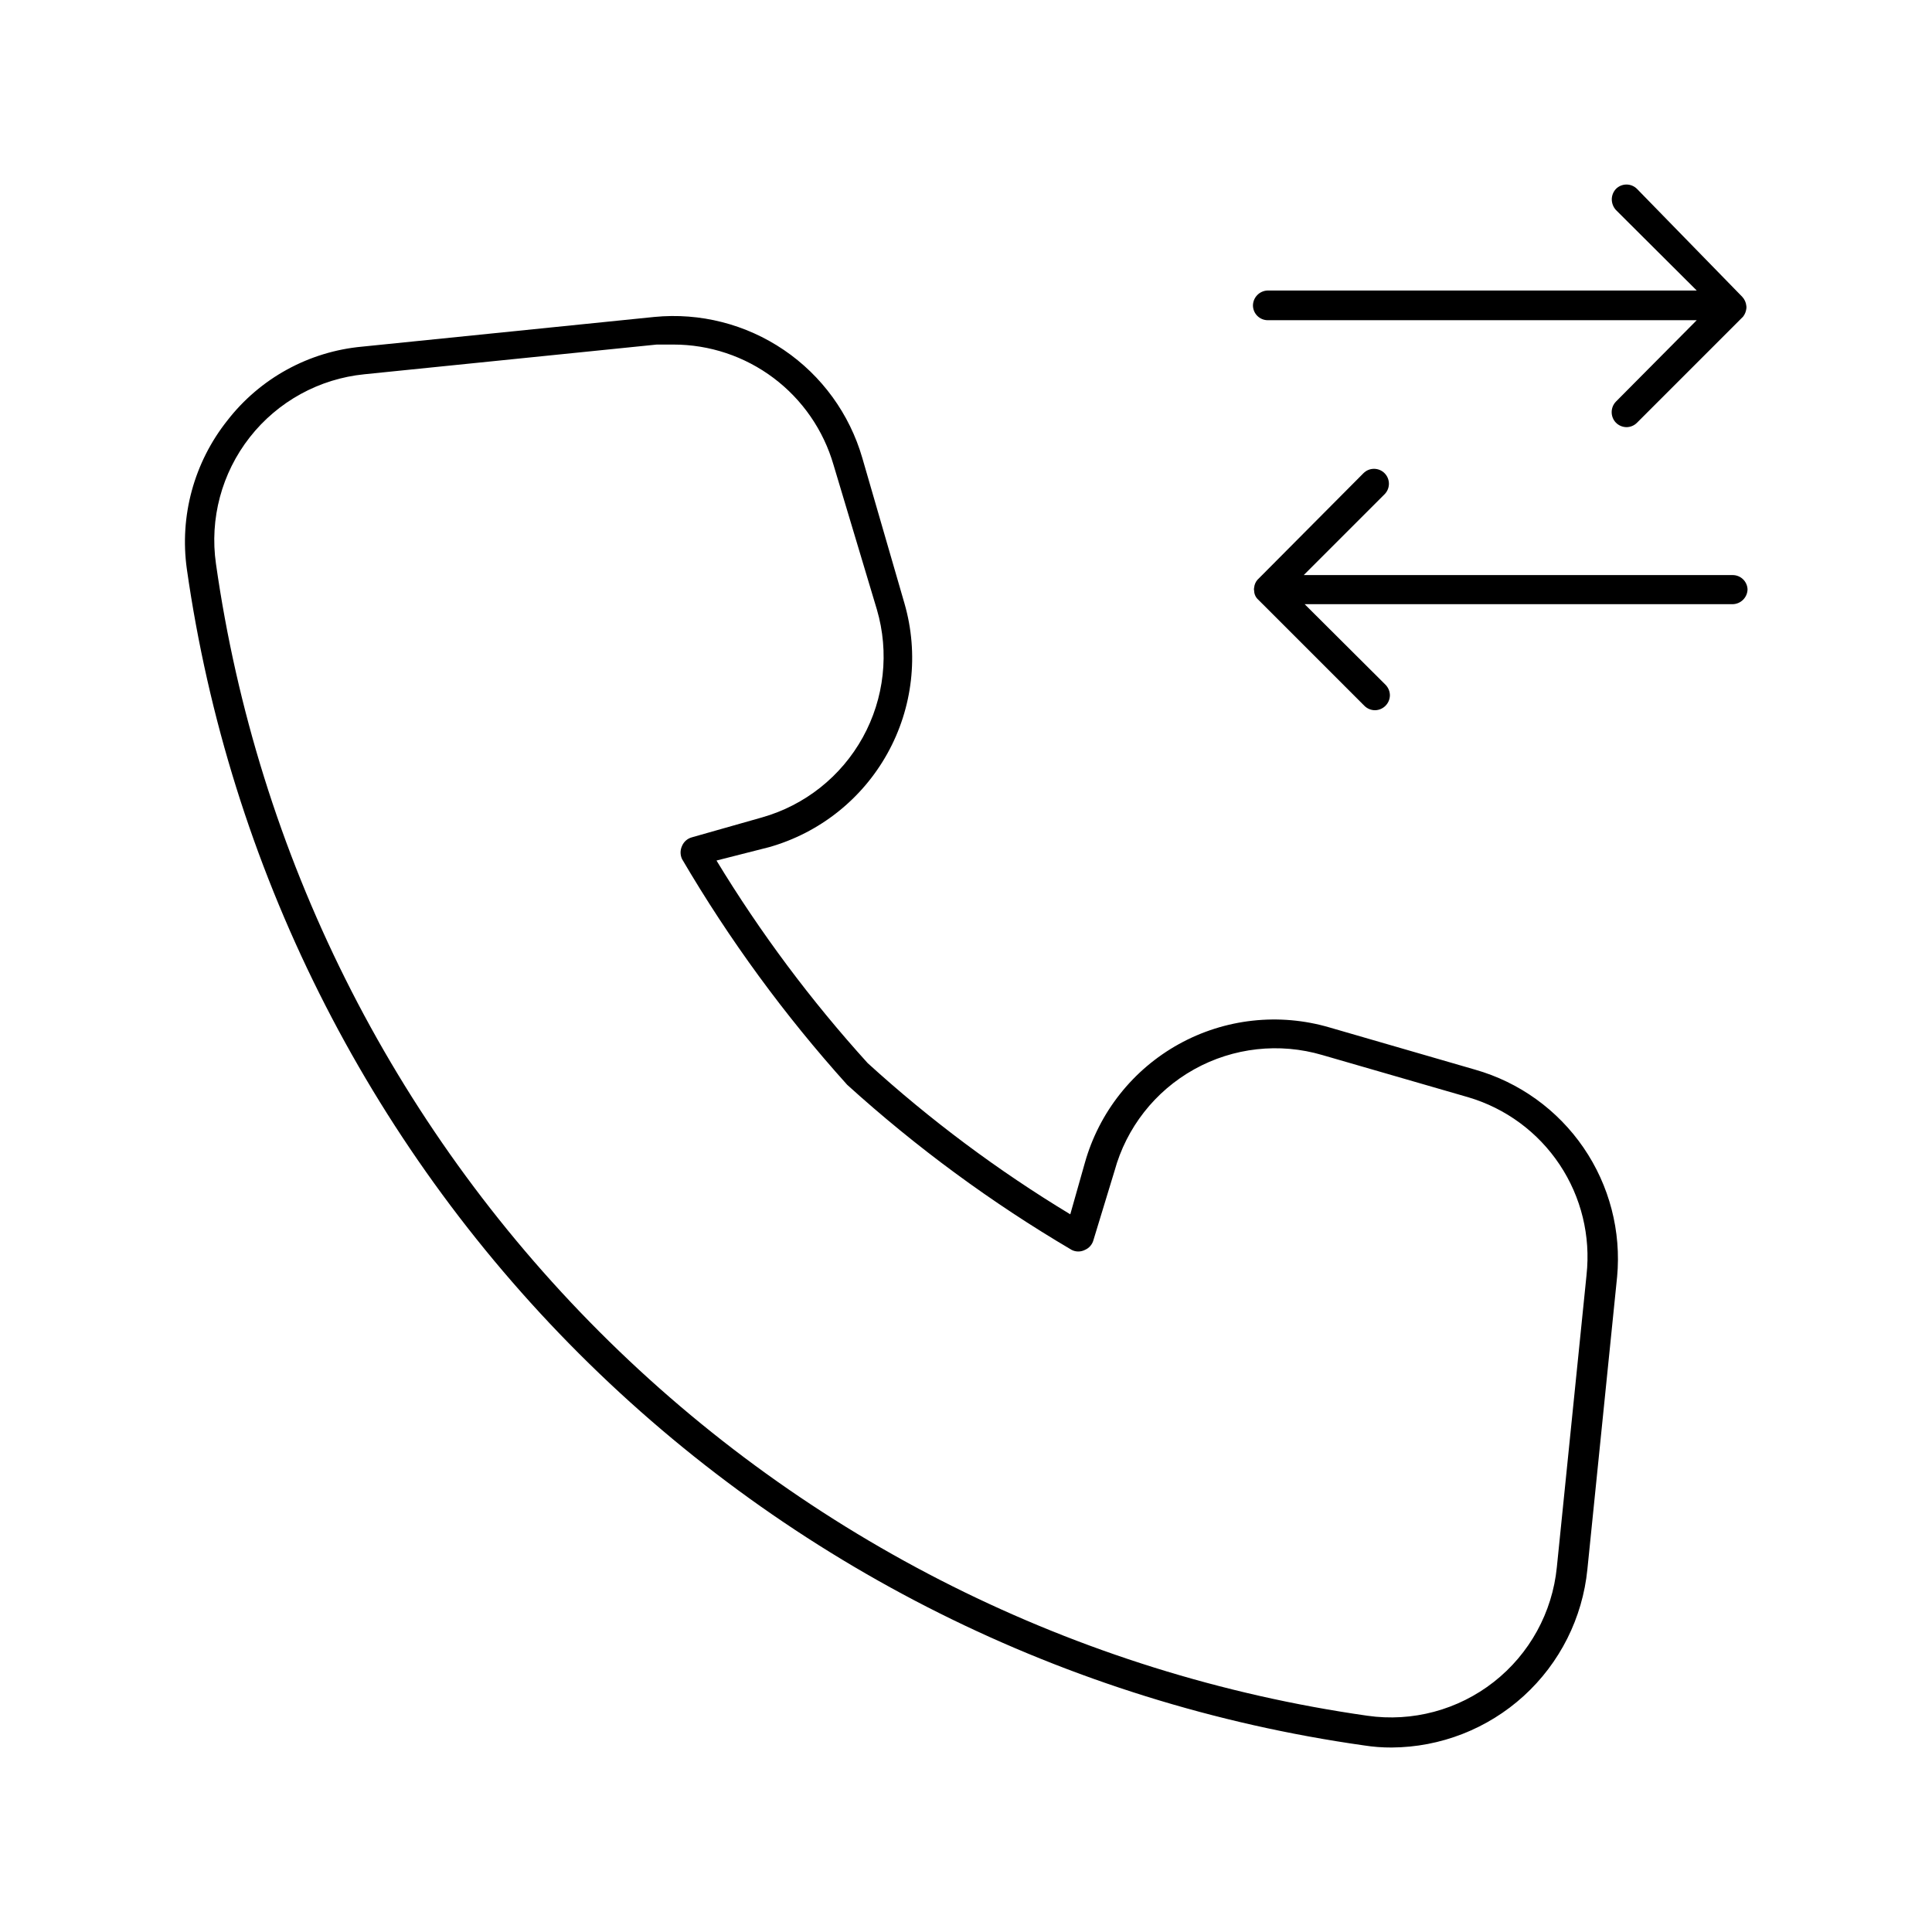 <?xml version="1.0" encoding="UTF-8"?>
<!-- The Best Svg Icon site in the world: iconSvg.co, Visit us! https://iconsvg.co -->
<svg fill="#000000" width="800px" height="800px" version="1.1" viewBox="144 144 512 512" xmlns="http://www.w3.org/2000/svg">
 <g>
  <path d="m534.93 427.47-38.574-11.18c-13.363-3.926-27.742-2.344-39.93 4.402-12.188 6.742-21.168 18.086-24.934 31.496l-3.856 13.617h-0.004c-19.156-11.578-37.137-24.996-53.688-40.07-15.035-16.578-28.453-34.555-40.066-53.684l13.934-3.543c13.336-3.773 24.621-12.707 31.355-24.82 6.738-12.113 8.371-26.41 4.539-39.73l-11.18-38.574c-3.375-11.684-10.734-21.816-20.797-28.645-10.066-6.832-22.199-9.926-34.305-8.746l-77.461 7.871c-14.117 1.293-27.062 8.391-35.738 19.602-8.812 11.098-12.684 25.328-10.707 39.359 11.219 78.738 47.703 151.71 103.96 207.93 56.258 56.219 129.25 92.648 208 103.8 2.422 0.383 4.867 0.566 7.32 0.555 12.953-0.074 25.422-4.941 35.004-13.66 9.578-8.723 15.59-20.684 16.871-33.574l7.871-77.461h0.004c1.125-12.109-2.019-24.23-8.895-34.266-6.871-10.035-17.035-17.352-28.734-20.68zm29.52 54.395-7.871 77.461c-1.188 11.988-7.223 22.973-16.707 30.406-9.484 7.434-21.59 10.668-33.52 8.953-77.051-10.988-148.46-46.691-203.48-101.74-55.023-55.051-90.688-126.47-101.64-203.54-1.715-11.926 1.523-24.031 8.953-33.516 7.434-9.484 18.418-15.52 30.406-16.707l77.461-7.871h4.41c9.57-0.004 18.883 3.106 26.535 8.855s13.23 13.832 15.895 23.027l11.492 38.336c3.324 11.348 1.977 23.555-3.746 33.902-5.723 10.348-15.34 17.98-26.719 21.199l-18.578 5.273v0.004c-1.172 0.316-2.129 1.16-2.598 2.281-0.512 1.098-0.512 2.367 0 3.465 12.523 21.375 27.188 41.418 43.77 59.828 18.293 16.578 38.234 31.246 59.512 43.766 1.09 0.547 2.375 0.547 3.465 0 1.121-0.465 1.961-1.426 2.281-2.598l5.59-18.34c3.129-11.445 10.734-21.152 21.102-26.926 10.367-5.777 22.621-7.137 34-3.777l38.652 11.18c9.914 2.93 18.48 9.246 24.207 17.852 5.731 8.605 8.25 18.949 7.125 29.223z"/>
  <path d="m479.98 228.86h113.67l-21.41 21.57c-1.508 1.559-1.508 4.031 0 5.59 0.75 0.754 1.77 1.18 2.836 1.18 1.035-0.016 2.027-0.438 2.754-1.18l28.102-28.102c0.48-0.617 0.777-1.352 0.867-2.129 0.039-0.234 0.039-0.473 0-0.707-0.082-0.914-0.473-1.773-1.102-2.441l-27.867-28.574c-0.738-0.746-1.746-1.164-2.797-1.164-1.047 0-2.055 0.418-2.793 1.164-0.699 0.75-1.094 1.73-1.102 2.754 0.004 1.051 0.398 2.059 1.102 2.836l21.41 21.332h-113.67c-2.156 0.043-3.891 1.781-3.934 3.938 0 1.043 0.414 2.043 1.152 2.781 0.738 0.738 1.738 1.152 2.781 1.152z"/>
  <path d="m603.18 296.4h-113.67l21.41-21.41c1.543-1.543 1.543-4.047 0-5.59-1.543-1.543-4.043-1.543-5.586 0l-28.105 28.262c-0.492 0.574-0.793 1.289-0.867 2.043-0.078 0.285-0.078 0.586 0 0.867 0.02 0.906 0.422 1.766 1.105 2.363l28.102 28.102c0.75 0.754 1.77 1.18 2.832 1.18 2.156-0.039 3.894-1.777 3.938-3.934-0.004-1.066-0.426-2.082-1.18-2.836l-21.41-21.332h113.43c2.156-0.043 3.894-1.781 3.938-3.938-0.086-2.109-1.824-3.777-3.938-3.777z"/>
 </g>
</svg>